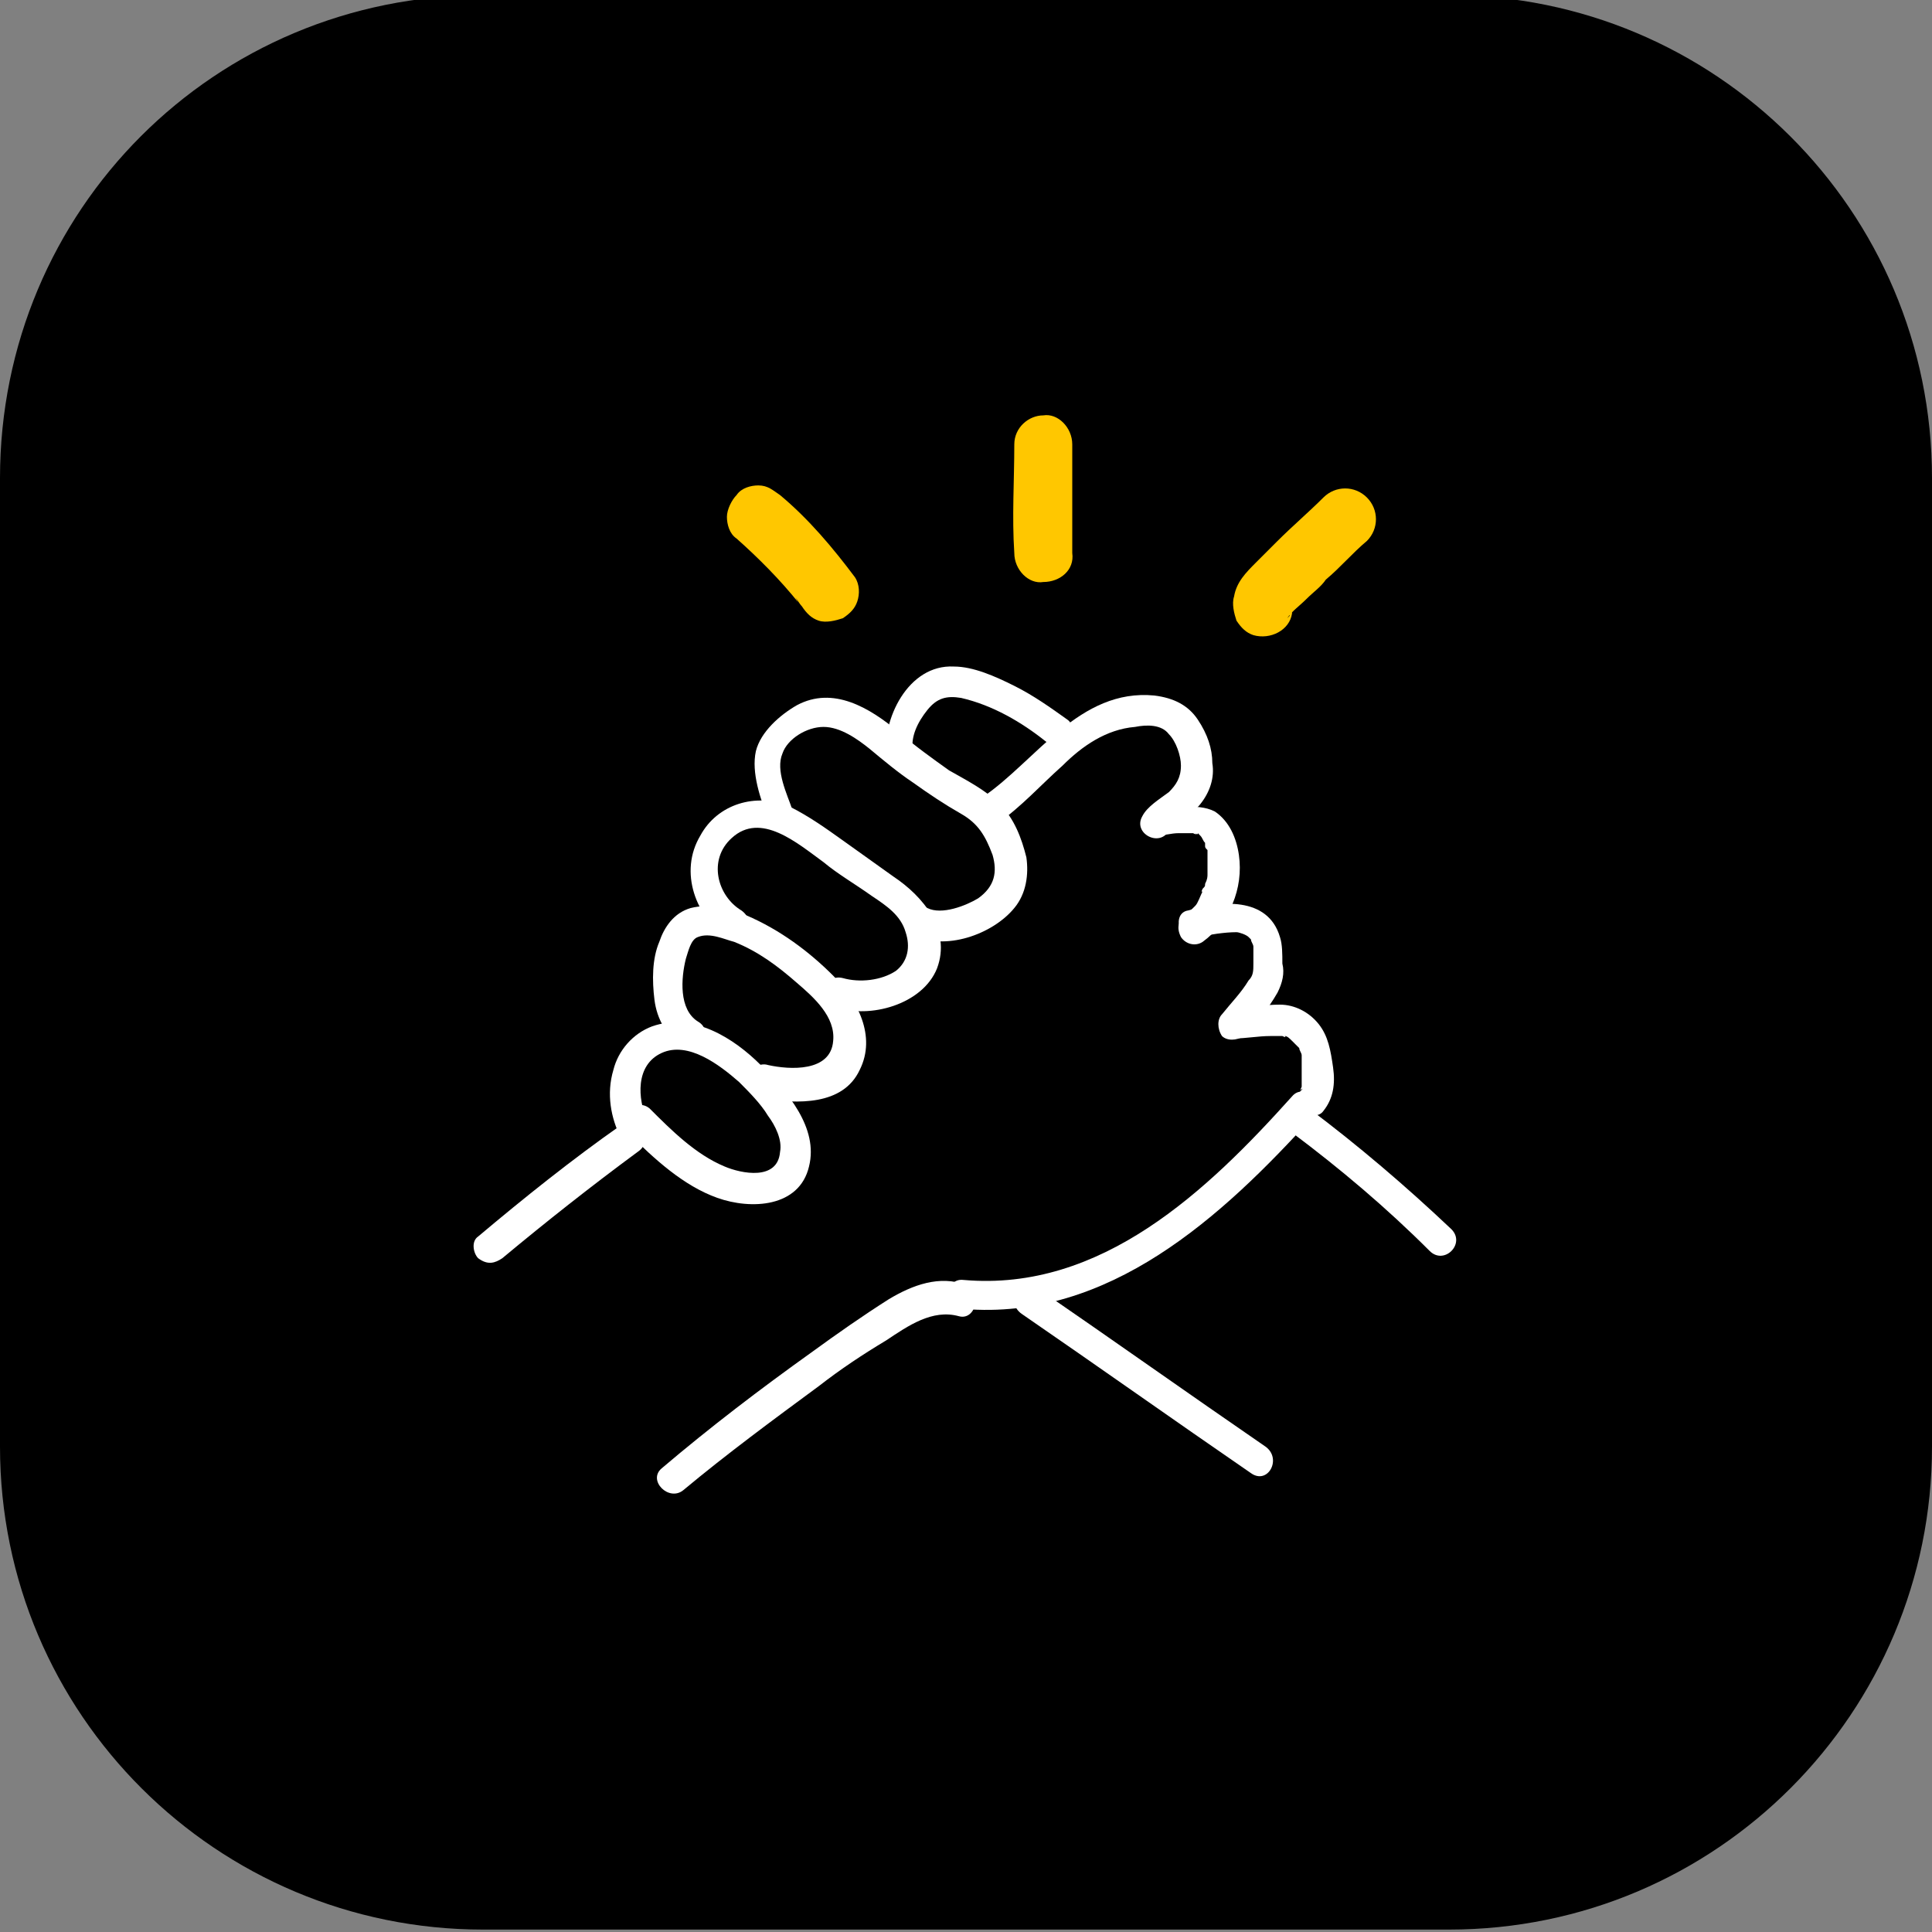 <?xml version="1.0" encoding="utf-8"?>
<!-- Generator: Adobe Illustrator 28.1.0, SVG Export Plug-In . SVG Version: 6.00 Build 0)  -->
<svg version="1.1" id="_Слой_1" xmlns="http://www.w3.org/2000/svg" xmlns:xlink="http://www.w3.org/1999/xlink" x="0px"
	 y="0px" viewBox="0 0 80 80" style="enable-background:new 0 0 80 80;" xml:space="preserve">
<rect x="0" y="0" width="80" height="80" fill="#808080" stroke="none"/>
<style type="text/css">
	.st0{fill:#FFC700;}
	.st1{fill:#FFFFFF;}
</style>
<path d="M20-0.2H60c11,0,20,8.9,20,20v40.1c0,11-8.9,20-20,20H20c-11,0-20-8.9-20-20V19.8C0,8.7,8.9-0.2,20-0.2z"/>
<g>
	<g>
		<g>
			<path class="st0" d="M30.5,22.3c0.9,0.8,1.8,1.7,2.6,2.7c-0.1-0.1-0.1-0.2-0.2-0.3c0.1,0.1,0.2,0.3,0.3,0.4
				c0.2,0.3,0.4,0.5,0.7,0.6c0.3,0.1,0.7,0,1-0.1c0.3-0.2,0.5-0.4,0.6-0.7c0.1-0.3,0.1-0.7-0.1-1c-0.9-1.2-1.9-2.4-3.1-3.4
				c-0.3-0.2-0.5-0.4-0.9-0.4c-0.3,0-0.7,0.1-0.9,0.4c-0.2,0.2-0.4,0.6-0.4,0.9C30.1,21.7,30.2,22.1,30.5,22.3L30.5,22.3z"/>
		</g>
	</g>
	<g>
		<g>
			<path class="st0" d="M42,18.4c0,1.5-0.1,3,0,4.5c0,0.7,0.6,1.3,1.2,1.2c0.7,0,1.3-0.5,1.2-1.2c0-1.5,0-3,0-4.5
				c0-0.7-0.6-1.3-1.2-1.2C42.6,17.2,42,17.7,42,18.4L42,18.4z"/>
		</g>
	</g>
	<g>
		<g>
			<path class="st0" d="M53.5,25.4c0-0.1,0-0.1,0-0.2c0,0.1-0.1,0.2-0.1,0.3C53.5,25.5,53.5,25.4,53.5,25.4c0,0-0.1,0.1-0.2,0.2
				c0.2-0.3,0.5-0.5,0.8-0.8c0.3-0.3,0.6-0.5,0.8-0.8c0.6-0.5,1.1-1.1,1.7-1.6c0.5-0.5,0.5-1.3,0-1.8c-0.5-0.5-1.3-0.5-1.8,0
				c-0.6,0.6-1.3,1.2-1.9,1.8c-0.3,0.3-0.6,0.6-0.9,0.9c-0.4,0.4-0.8,0.8-0.9,1.4c-0.1,0.3,0,0.7,0.1,1c0.2,0.3,0.4,0.5,0.7,0.6
				C52.6,26.5,53.4,26.1,53.5,25.4L53.5,25.4z"/>
		</g>
	</g>
	<g>
		<g>
			<path class="st1" d="M20.8,52.1c1.8-1.5,3.7-3,5.6-4.4c0.3-0.2,0.4-0.5,0.2-0.9c-0.2-0.3-0.6-0.4-0.9-0.2c-2,1.4-4,3-5.9,4.6
				c-0.3,0.2-0.2,0.7,0,0.9C20.2,52.4,20.5,52.3,20.8,52.1L20.8,52.1z"/>
		</g>
	</g>
	<g>
		<g>
			<path class="st1" d="M26,46.9c1.1,1.1,2.3,2.2,3.7,2.7c1.4,0.5,3.4,0.4,3.8-1.3c0.4-1.6-0.9-3.1-2-4.2c-1.1-1.1-2.8-2.2-4.5-1.6
				c-0.8,0.3-1.4,1-1.6,1.8c-0.3,1-0.1,2,0.3,2.8c0.1,0.3,0.6,0.4,0.9,0.2c0.3-0.2,0.4-0.5,0.2-0.9c-0.4-0.9-0.5-2.3,0.6-2.8
				c1.1-0.5,2.4,0.5,3.2,1.2c0.4,0.4,0.9,0.9,1.2,1.4c0.3,0.4,0.6,1,0.5,1.5c-0.1,1.2-1.6,0.9-2.3,0.6c-1.2-0.5-2.2-1.5-3.1-2.4
				C26.3,45.4,25.5,46.3,26,46.9L26,46.9z"/>
		</g>
	</g>
	<g>
		<g>
			<path class="st1" d="M31.6,45.5c1.4,0.2,3.3,0.3,4-1.2c0.7-1.4-0.1-2.9-1.1-3.9c-1-1-2.2-1.9-3.6-2.5c-0.7-0.3-1.5-0.5-2.3-0.3
				c-0.7,0.2-1.1,0.8-1.3,1.4c-0.3,0.7-0.3,1.6-0.2,2.4c0.1,0.8,0.5,1.5,1.2,2c0.7,0.4,1.3-0.7,0.6-1.1c-0.8-0.5-0.7-1.8-0.5-2.6
				c0.1-0.3,0.2-0.8,0.5-0.9c0.5-0.2,1.1,0.1,1.5,0.2c1,0.4,1.8,1,2.6,1.7c0.7,0.6,1.6,1.4,1.5,2.4c-0.1,1.3-1.8,1.2-2.7,1
				c-0.3-0.1-0.7,0.1-0.8,0.4C31.1,45,31.3,45.4,31.6,45.5L31.6,45.5z"/>
		</g>
	</g>
	<g>
		<g>
			<path class="st1" d="M30.7,37.7c-1-0.6-1.4-2.1-0.4-3c1.2-1.1,2.7,0.2,3.8,1c0.6,0.5,1.3,0.9,2,1.4c0.6,0.4,1.2,0.8,1.4,1.5
				c0.2,0.6,0.1,1.2-0.4,1.6c-0.6,0.4-1.5,0.5-2.2,0.3c-0.8-0.2-1.1,1-0.3,1.2c1.4,0.5,3.6-0.1,4.2-1.6c0.6-1.6-0.6-3-1.8-3.8
				c-0.7-0.5-1.4-1-2.1-1.5c-0.7-0.5-1.4-1-2.2-1.4c-1.4-0.6-3-0.1-3.7,1.2c-0.9,1.5-0.2,3.4,1.2,4.3C30.8,39.2,31.4,38.2,30.7,37.7
				L30.7,37.7z"/>
		</g>
	</g>
	<g>
		<g>
			<path class="st1" d="M32.8,33.5c-0.2-0.6-0.7-1.6-0.4-2.3c0.2-0.6,1-1.1,1.7-1.1c0.7,0,1.4,0.5,1.9,0.9c0.6,0.5,1.2,1,1.8,1.4
				c0.7,0.5,1.3,0.9,2,1.3c0.7,0.4,1,0.9,1.3,1.7c0.2,0.7,0.1,1.3-0.6,1.8c-0.5,0.3-1.5,0.7-2.1,0.4c-0.7-0.4-1.3,0.7-0.6,1.1
				c1.3,0.7,3.3,0,4.2-1.1c0.5-0.6,0.6-1.4,0.5-2.1c-0.2-0.8-0.5-1.6-1.1-2.2c-0.6-0.6-1.4-1-2.1-1.4c-0.7-0.5-1.4-1-2.1-1.6
				c-1.2-1-2.7-1.9-4.2-1.1c-0.7,0.4-1.5,1.1-1.7,1.9c-0.2,0.9,0.2,2,0.5,2.8C31.9,34.6,33.1,34.3,32.8,33.5L32.8,33.5z"/>
		</g>
	</g>
	<g>
		<g>
			<path class="st1" d="M37.8,31.1c-0.1-0.6,0.2-1.2,0.6-1.7c0.4-0.5,0.8-0.6,1.4-0.5c1.3,0.3,2.5,1,3.5,1.8c0.3,0.2,0.6,0.3,0.9,0
				c0.2-0.2,0.3-0.7,0-0.9c-0.7-0.5-1.4-1-2.2-1.4c-0.8-0.4-1.7-0.8-2.5-0.8c-1.9-0.1-3,2.2-2.8,3.8c0,0.3,0.5,0.5,0.8,0.4
				C37.7,31.8,37.8,31.5,37.8,31.1L37.8,31.1z"/>
		</g>
	</g>
	<g>
		<g>
			<path class="st1" d="M41.3,34.1c1-0.7,1.8-1.6,2.7-2.4c0.8-0.8,1.8-1.5,3-1.6c0.5-0.1,1.1-0.1,1.4,0.3c0.3,0.3,0.5,0.9,0.5,1.3
				c0,0.5-0.2,0.8-0.5,1.1c-0.4,0.3-0.9,0.6-1.1,1c-0.4,0.7,0.7,1.3,1.1,0.6c0.3-0.5,1-0.7,1.3-1.1c0.4-0.5,0.6-1.1,0.5-1.7
				c0-0.6-0.2-1.2-0.6-1.8c-0.4-0.6-1-0.9-1.8-1c-3.1-0.3-4.9,2.7-7.1,4.2C40,33.5,40.6,34.5,41.3,34.1L41.3,34.1z"/>
		</g>
	</g>
	<g>
		<g>
			<path class="st1" d="M47.9,34.6c0.3,0,0.6-0.1,0.9-0.1c0.2,0,0.3,0,0.5,0c0,0,0.2,0,0.1,0c0,0,0.2,0.1,0.1,0c0,0,0.1,0.1,0.1,0
				c0,0,0.1,0.1,0.1,0.1c0.1,0.1,0.1,0.2,0.2,0.3c0-0.1,0,0.1,0,0.1c0,0.1,0,0.1,0.1,0.2c0,0.1,0,0.1,0,0.2c0,0.2,0-0.1,0,0.1
				c0,0.1,0,0.2,0,0.4c0,0.1,0,0.1,0,0.2c0,0.1,0-0.1,0,0.1c0,0.1,0,0.2-0.1,0.4c0,0.1,0,0.1-0.1,0.2c0,0-0.1,0.2,0,0.1
				c-0.1,0.2-0.2,0.5-0.3,0.6c0,0-0.1,0.1-0.1,0.1c0,0-0.1,0.1-0.1,0.1c0,0-0.1,0.1-0.1,0.1c0,0,0,0-0.1,0.1c0,0,0,0,0,0
				c-0.3,0.2-0.4,0.5-0.2,0.9c0.2,0.3,0.6,0.4,0.9,0.2c1.1-0.8,1.7-2.2,1.5-3.6c-0.1-0.7-0.4-1.4-1-1.8c-0.4-0.2-0.8-0.2-1.3-0.2
				c-0.4,0-0.9,0.1-1.3,0.1c-0.3,0-0.5,0.5-0.4,0.8C47.3,34.5,47.6,34.6,47.9,34.6L47.9,34.6z"/>
		</g>
	</g>
	<g>
		<g>
			<path class="st1" d="M49.6,38.8c0.5-0.1,1.1-0.2,1.6-0.2c0.1,0,0.4,0.1,0.5,0.2c0,0,0,0,0,0c0,0,0,0,0,0c0.1,0.1,0,0,0.1,0.1
				c0,0.1,0.1,0.2,0.1,0.3c0,0.1,0,0.2,0,0.3c0,0.1,0,0.3,0,0.4c0,0.3,0,0.5-0.2,0.7c-0.3,0.5-0.7,0.9-1.1,1.4
				c-0.2,0.2-0.2,0.6,0,0.9c0.2,0.2,0.6,0.2,0.9,0c0.5-0.5,1-1.1,1.4-1.8c0.2-0.4,0.3-0.8,0.2-1.2c0-0.4,0-0.8-0.1-1.1
				c-0.5-1.7-2.5-1.5-3.8-1.1C48.5,37.8,48.8,39.1,49.6,38.8L49.6,38.8z"/>
		</g>
	</g>
	<g>
		<g>
			<path class="st1" d="M51.1,43c0.5,0,1-0.1,1.5-0.1c0.1,0,0.1,0,0.2,0c0,0,0.2,0,0.1,0c0.1,0,0.1,0,0.2,0c0,0,0.2,0.1,0.1,0
				c0.1,0,0.2,0.1,0.3,0.2c-0.1-0.1,0,0,0,0c0,0,0.1,0.1,0.1,0.1c0,0,0.1,0.1,0,0c0,0,0.1,0.1,0.1,0.1c0,0,0.1,0.1,0.1,0.1
				c0,0,0.1,0.2,0,0c0,0.1,0.1,0.2,0.1,0.3c0,0.1,0,0.1,0,0.2c0,0.1,0-0.1,0,0.1c0,0.2,0,0.5,0,0.7c0,0,0,0.1,0,0.1c0-0.1,0-0.1,0,0
				c0,0.1,0,0.1,0,0.2c0,0-0.1,0.2,0,0.1c0.1-0.1-0.1,0.2,0,0c-0.2,0.3-0.3,0.6,0,0.9c0.2,0.2,0.7,0.3,0.9,0
				c0.4-0.5,0.5-1.1,0.4-1.8c-0.1-0.7-0.2-1.3-0.6-1.8c-0.4-0.5-1-0.8-1.6-0.8c-0.6,0-1.2,0.1-1.7,0.1c-0.3,0-0.6,0.3-0.6,0.6
				C50.4,42.7,50.7,43,51.1,43L51.1,43z"/>
		</g>
	</g>
	<g>
		<g>
			<path class="st1" d="M53.5,45.4c-3.5,3.9-7.9,8.1-13.6,7.6c-0.8-0.1-0.8,1.2,0,1.2c6,0.5,10.7-3.8,14.5-8
				C54.9,45.7,54,44.8,53.5,45.4L53.5,45.4z"/>
		</g>
	</g>
	<g>
		<g>
			<path class="st1" d="M40,53.2c-1.1-0.4-2.2,0-3.2,0.6c-1.1,0.7-2.1,1.4-3.2,2.2c-2.1,1.5-4.2,3.1-6.2,4.8
				c-0.6,0.5,0.3,1.4,0.9,0.9c1.8-1.5,3.7-2.9,5.6-4.3c0.9-0.7,1.8-1.3,2.8-1.9c0.9-0.6,1.9-1.3,3-1C40.4,54.7,40.7,53.5,40,53.2
				L40,53.2z"/>
		</g>
	</g>
	<g>
		<g>
			<path class="st1" d="M42.3,54.4c3.2,2.2,6.3,4.4,9.5,6.6c0.7,0.5,1.3-0.6,0.6-1.1c-3.2-2.2-6.3-4.4-9.5-6.6
				C42.2,52.8,41.6,53.9,42.3,54.4L42.3,54.4z"/>
		</g>
	</g>
	<g>
		<g>
			<path class="st1" d="M53.5,46.9c2,1.5,3.9,3.1,5.7,4.9c0.6,0.6,1.5-0.3,0.9-0.9c-1.9-1.8-3.9-3.5-5.9-5c-0.3-0.2-0.7,0-0.9,0.2
				C53.1,46.4,53.2,46.7,53.5,46.9L53.5,46.9z"/>
		</g>
	</g>
</g>
</svg>
